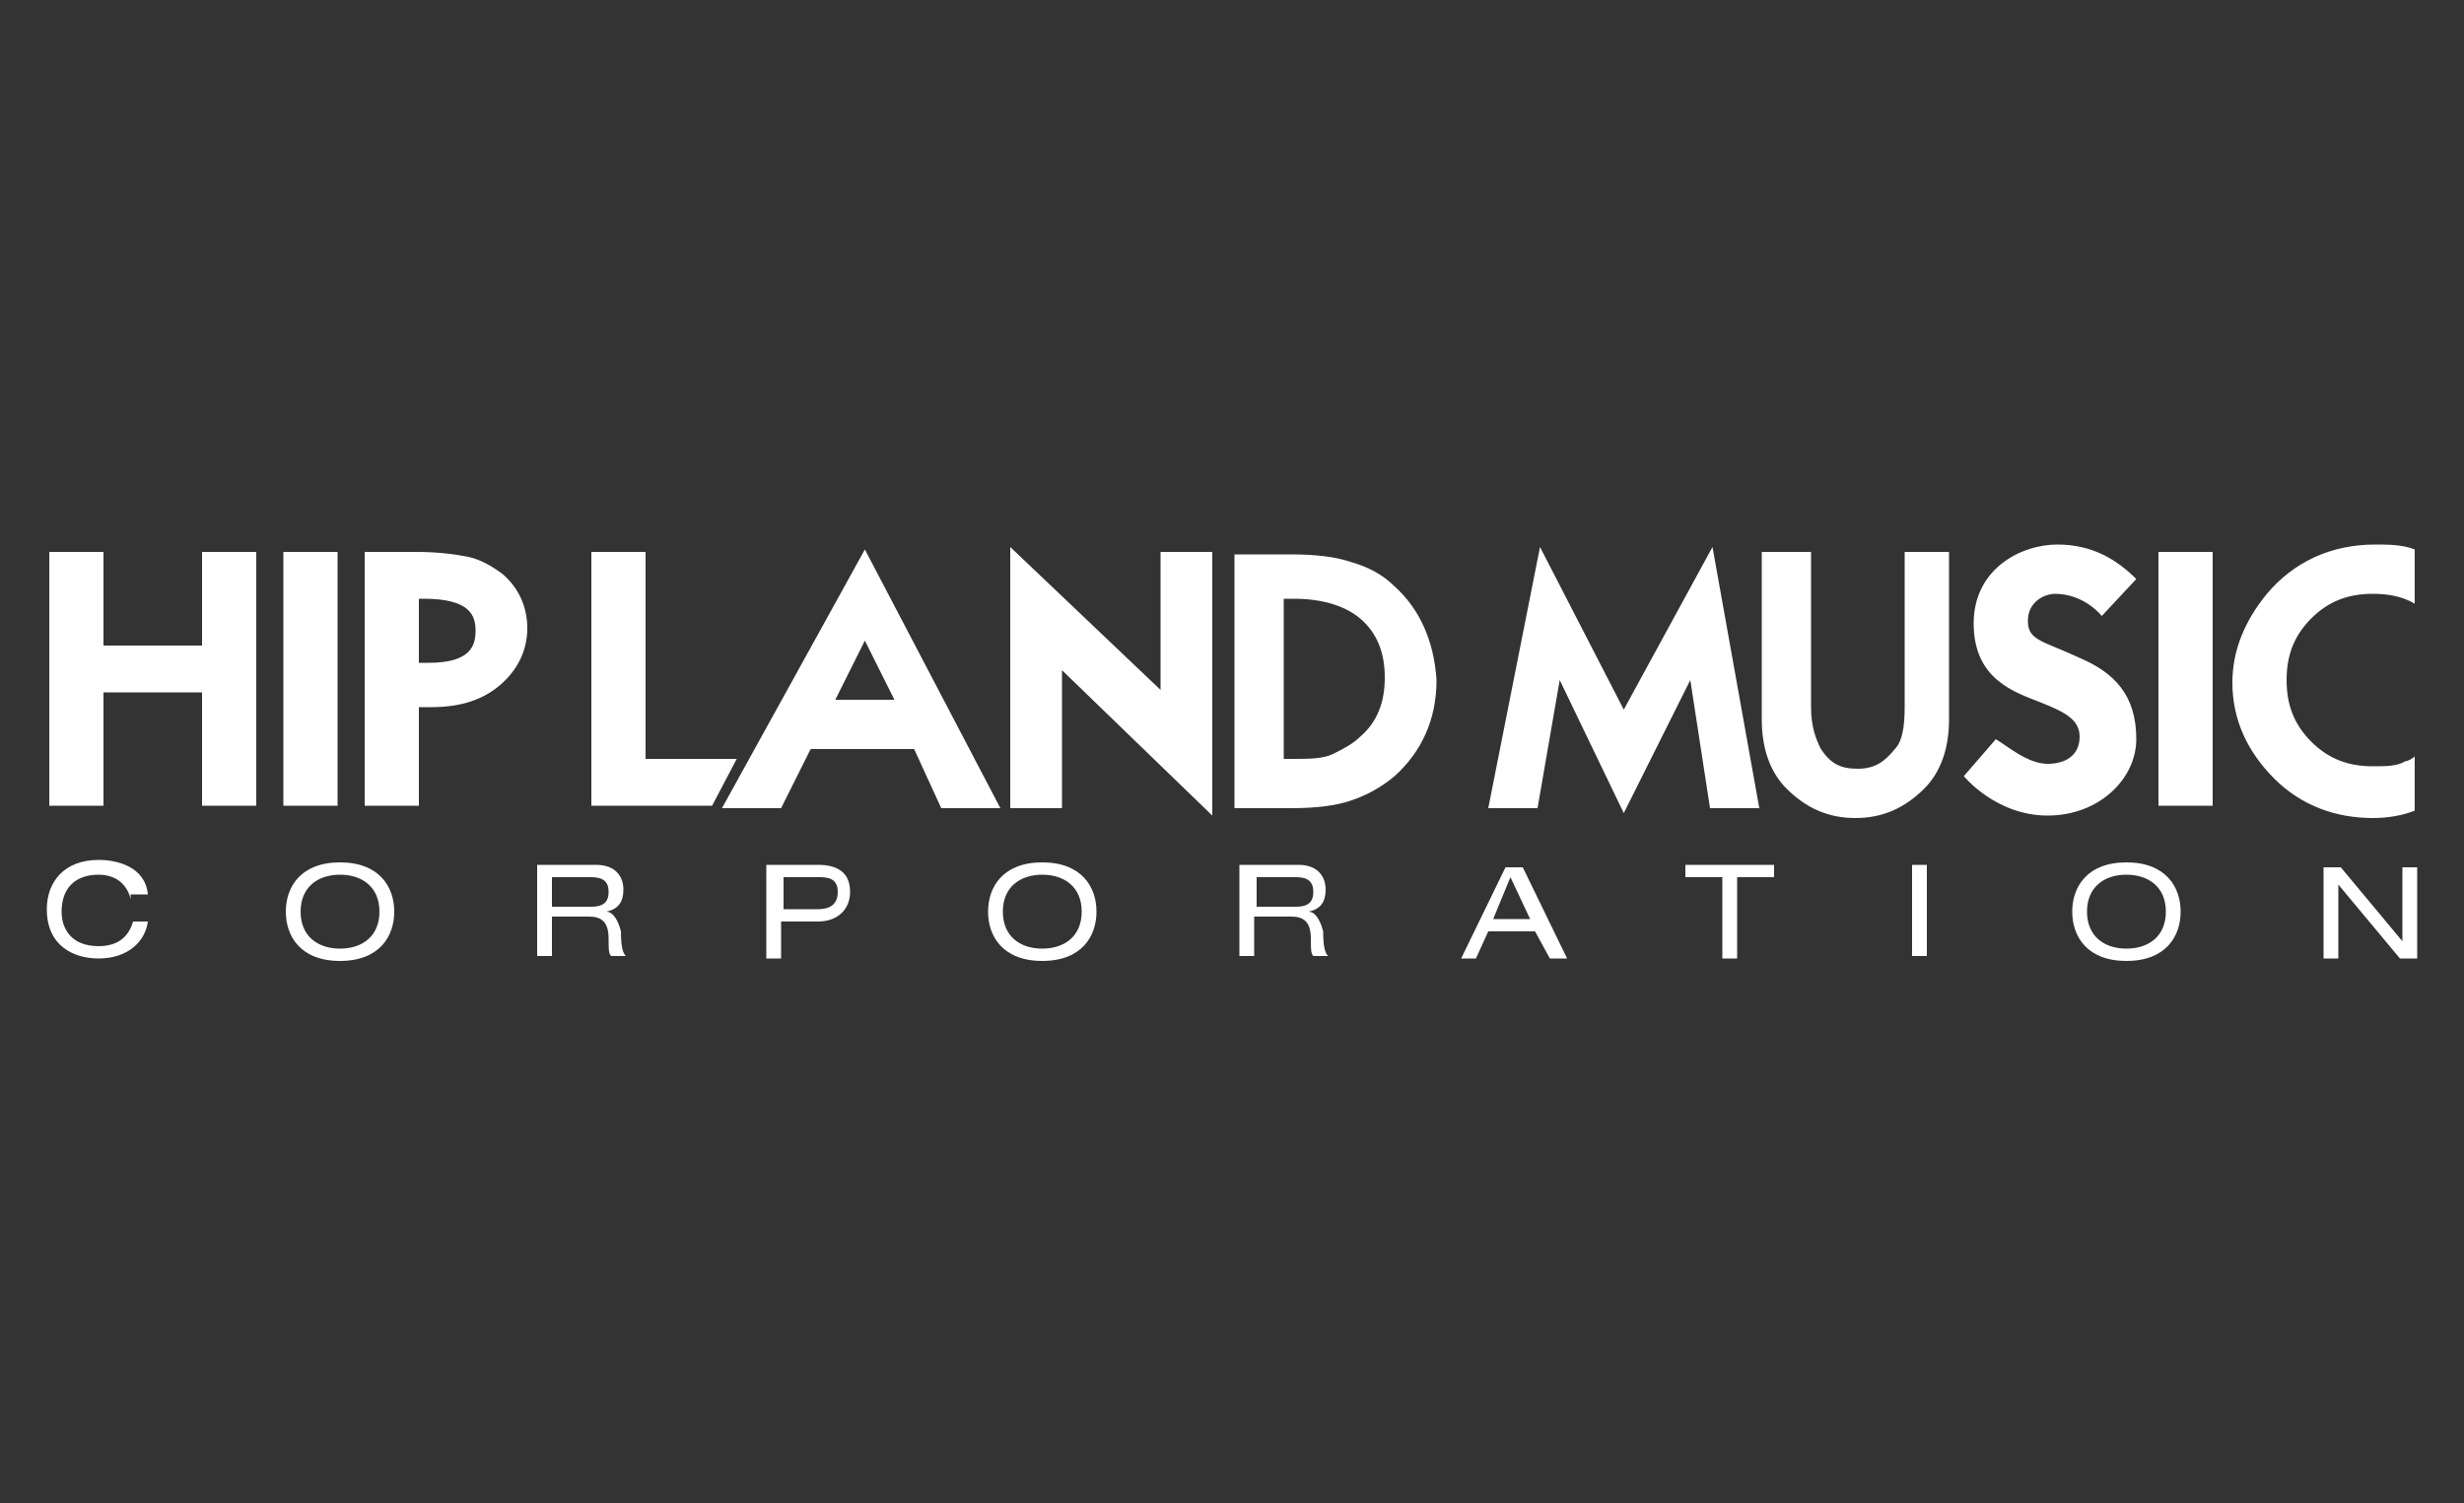 <svg xmlns="http://www.w3.org/2000/svg" viewBox="0 0 100 61" enable-background="new 0 0 100 61"><rect x="0" y="0" width="100" height="61" fill="#333333" stroke="none"/><style type="text/css">.st0{fill:#FFFFFF;}</style><path class="st0" d="M5.3 36.5c-.1-.5-.5-1-1.3-1-.9 0-1.5.5-1.5 1.5 0 .7.4 1.4 1.5 1.4.7 0 1.2-.3 1.4-1h.6c-.1.8-.8 1.5-2 1.5-1 0-2.1-.5-2.1-2 0-1.1.7-2 2.1-2 .8 0 1.9.3 2 1.4h-.7zm8.5-1.5c1.6 0 2.2 1 2.2 2s-.6 2-2.2 2-2.2-1-2.2-2 .6-2 2.2-2zm0 .5c-.9 0-1.6.5-1.6 1.5s.7 1.5 1.6 1.5c.9 0 1.6-.5 1.6-1.5s-.7-1.5-1.6-1.5zm8-.4h2.4c.8 0 1.1.5 1.1 1s-.2.8-.7.9c.3 0 .5.4.6.8 0 .7.1.9.2 1h-.6c-.1-.1-.1-.3-.1-.7 0-.7-.3-.9-.8-.9h-1.5v1.6h-.6v-3.7zm2.2 1.7c.6 0 .7-.3.7-.6 0-.4-.2-.6-.7-.6h-1.6v1.2h1.6zm7.2-1.7h2c.9 0 1.3.4 1.3 1.1 0 .7-.5 1.2-1.3 1.2h-1.5v1.5h-.6v-3.8zm2 1.8c.6 0 .8-.3.8-.7 0-.4-.2-.6-.7-.6h-1.5v1.3h1.4zm9.1-1.9c1.6 0 2.2 1 2.2 2s-.6 2-2.2 2-2.2-1-2.2-2 .6-2 2.2-2zm0 .5c-.9 0-1.6.5-1.6 1.5s.7 1.5 1.6 1.5c.9 0 1.6-.5 1.6-1.5s-.7-1.5-1.6-1.5zm8-.4h2.4c.8 0 1.1.5 1.1 1s-.2.8-.7.9c.3 0 .5.4.6.8 0 .7.1.9.2 1h-.6c-.1-.1-.1-.3-.1-.7 0-.7-.3-.9-.8-.9h-1.5v1.6h-.6v-3.7zm2.3 1.7c.6 0 .7-.3.7-.6 0-.4-.2-.6-.7-.6h-1.6v1.2h1.6zm9.7 1h-1.9l-.5 1.1h-.6l1.8-3.7h.7l1.8 3.7h-.7l-.6-1.1zm-1-2.2l-.7 1.7h1.5l-.8-1.7zm8.6 0h-1.5v-.5h3.6v.5h-1.5v3.3h-.6v-3.3zm7.7-.5h.6v3.7h-.6v-3.7zm8.7-.1c1.6 0 2.2 1 2.2 2s-.6 2-2.2 2-2.2-1-2.2-2 .6-2 2.2-2zm0 .5c-.9 0-1.6.5-1.6 1.5s.7 1.5 1.6 1.5c.9 0 1.6-.5 1.6-1.5s-.7-1.5-1.6-1.5zm8.6.4v3h-.6v-3.7h.7l2.5 3v-3h.6v3.7h-.7l-2.5-3zm-86.7-13.5v3.8h-4v-3.8h-2.2v10.3h2.2v-4.6h4v4.6h2.2v-10.3h-2.2zm3.3 0v10.3h2.2v-10.3h-2.2zm8.9.9c-.4-.3-.9-.6-1.4-.7-.5-.1-1.2-.2-2.1-.2h-2.1v10.3h2.2v-4h.5c1.2 0 2.1-.3 2.8-.9.7-.6 1.1-1.4 1.1-2.3 0-.8-.3-1.6-1-2.2zm-1.1 2.3c0 .6-.2 1.3-1.9 1.3h-.4v-2.6h.2c1.9 0 2.1.7 2.1 1.3zm6.9 5.2v-8.4h-2.2v10.3h4.9l1-1.9h-3.7zm8.9-8.5l-5.8 10.5h2.4l1.2-2.4h4.2l1.1 2.4h2.4l-5.5-10.5zm0 3.7l1.2 2.4h-2.4l1.2-2.4zm12-3.6v5.6l-6.1-5.8v10.6h2.1v-5.6l6.1 5.9v-10.7h-2.1zm9.5 1.4c-.5-.5-1.1-.8-1.8-1-.6-.2-1.4-.3-2.4-.3h-2.3v10.3h2.3c1 0 1.8-.1 2.4-.3.6-.2 1.2-.5 1.8-1 1.1-1 1.7-2.3 1.7-3.9-.1-1.6-.7-2.9-1.7-3.8zm-4.1 7h-.4v-6.5h.4c1.2 0 2.1.3 2.7.8.7.6 1 1.4 1 2.4s-.3 1.8-1 2.4c-.3.3-.7.5-1.1.7-.4.2-1 .2-1.6.2zm17-8.6l-3.6 6.6-3.4-6.6-2.1 10.6h2l.9-5.2 2.6 5.4 2.7-5.4.8 5.2h2l-1.9-10.6zm7.8.2v6.3c0 .8-.1 1.4-.4 1.7-.4.5-.8.8-1.5.8s-1.1-.2-1.5-.8c-.2-.4-.4-.9-.4-1.7v-6.3h-2v6.8c0 1.1.3 2.1 1 2.8.8.8 1.7 1.2 2.8 1.2s2-.4 2.8-1.2c.7-.7 1-1.7 1-2.8v-6.8h-1.8zm10.3 0v10.3h2.2v-10.3h-2.2zm-.9 1.1c-.8-.8-1.8-1.4-3.2-1.4-1.5 0-3.4 1-3.4 3.2 0 2.3 1.7 2.8 2.7 3.2 1 .4 1.6.7 1.6 1.4s-.5 1.1-1.3 1.1-1.6-.7-2.1-1l-1.3 1.5s1.3 1.6 3.4 1.6c2.1 0 3.6-1.5 3.6-3.1 0-1.8-.9-2.7-2.3-3.3-1.5-.7-2.1-.7-2.1-1.5s.7-1.1 1.1-1.1c1.2 0 1.9.9 1.9.9l1.4-1.5zm11.3 7.2c-.1.1-.3.2-.4.2-.3.2-.8.2-1.3.2-1 0-1.8-.3-2.5-1s-1-1.5-1-2.5.3-1.8 1-2.5 1.5-1 2.5-1c.6 0 1.2.1 1.7.4v-2.2c-.5-.2-1.1-.2-1.6-.2-1.8 0-3.3.7-4.4 2-.9 1.1-1.4 2.3-1.4 3.6 0 1.5.6 2.8 1.7 3.9s2.5 1.6 4 1.6c.6 0 1.2-.1 1.7-.3v-2.2z"/></svg>